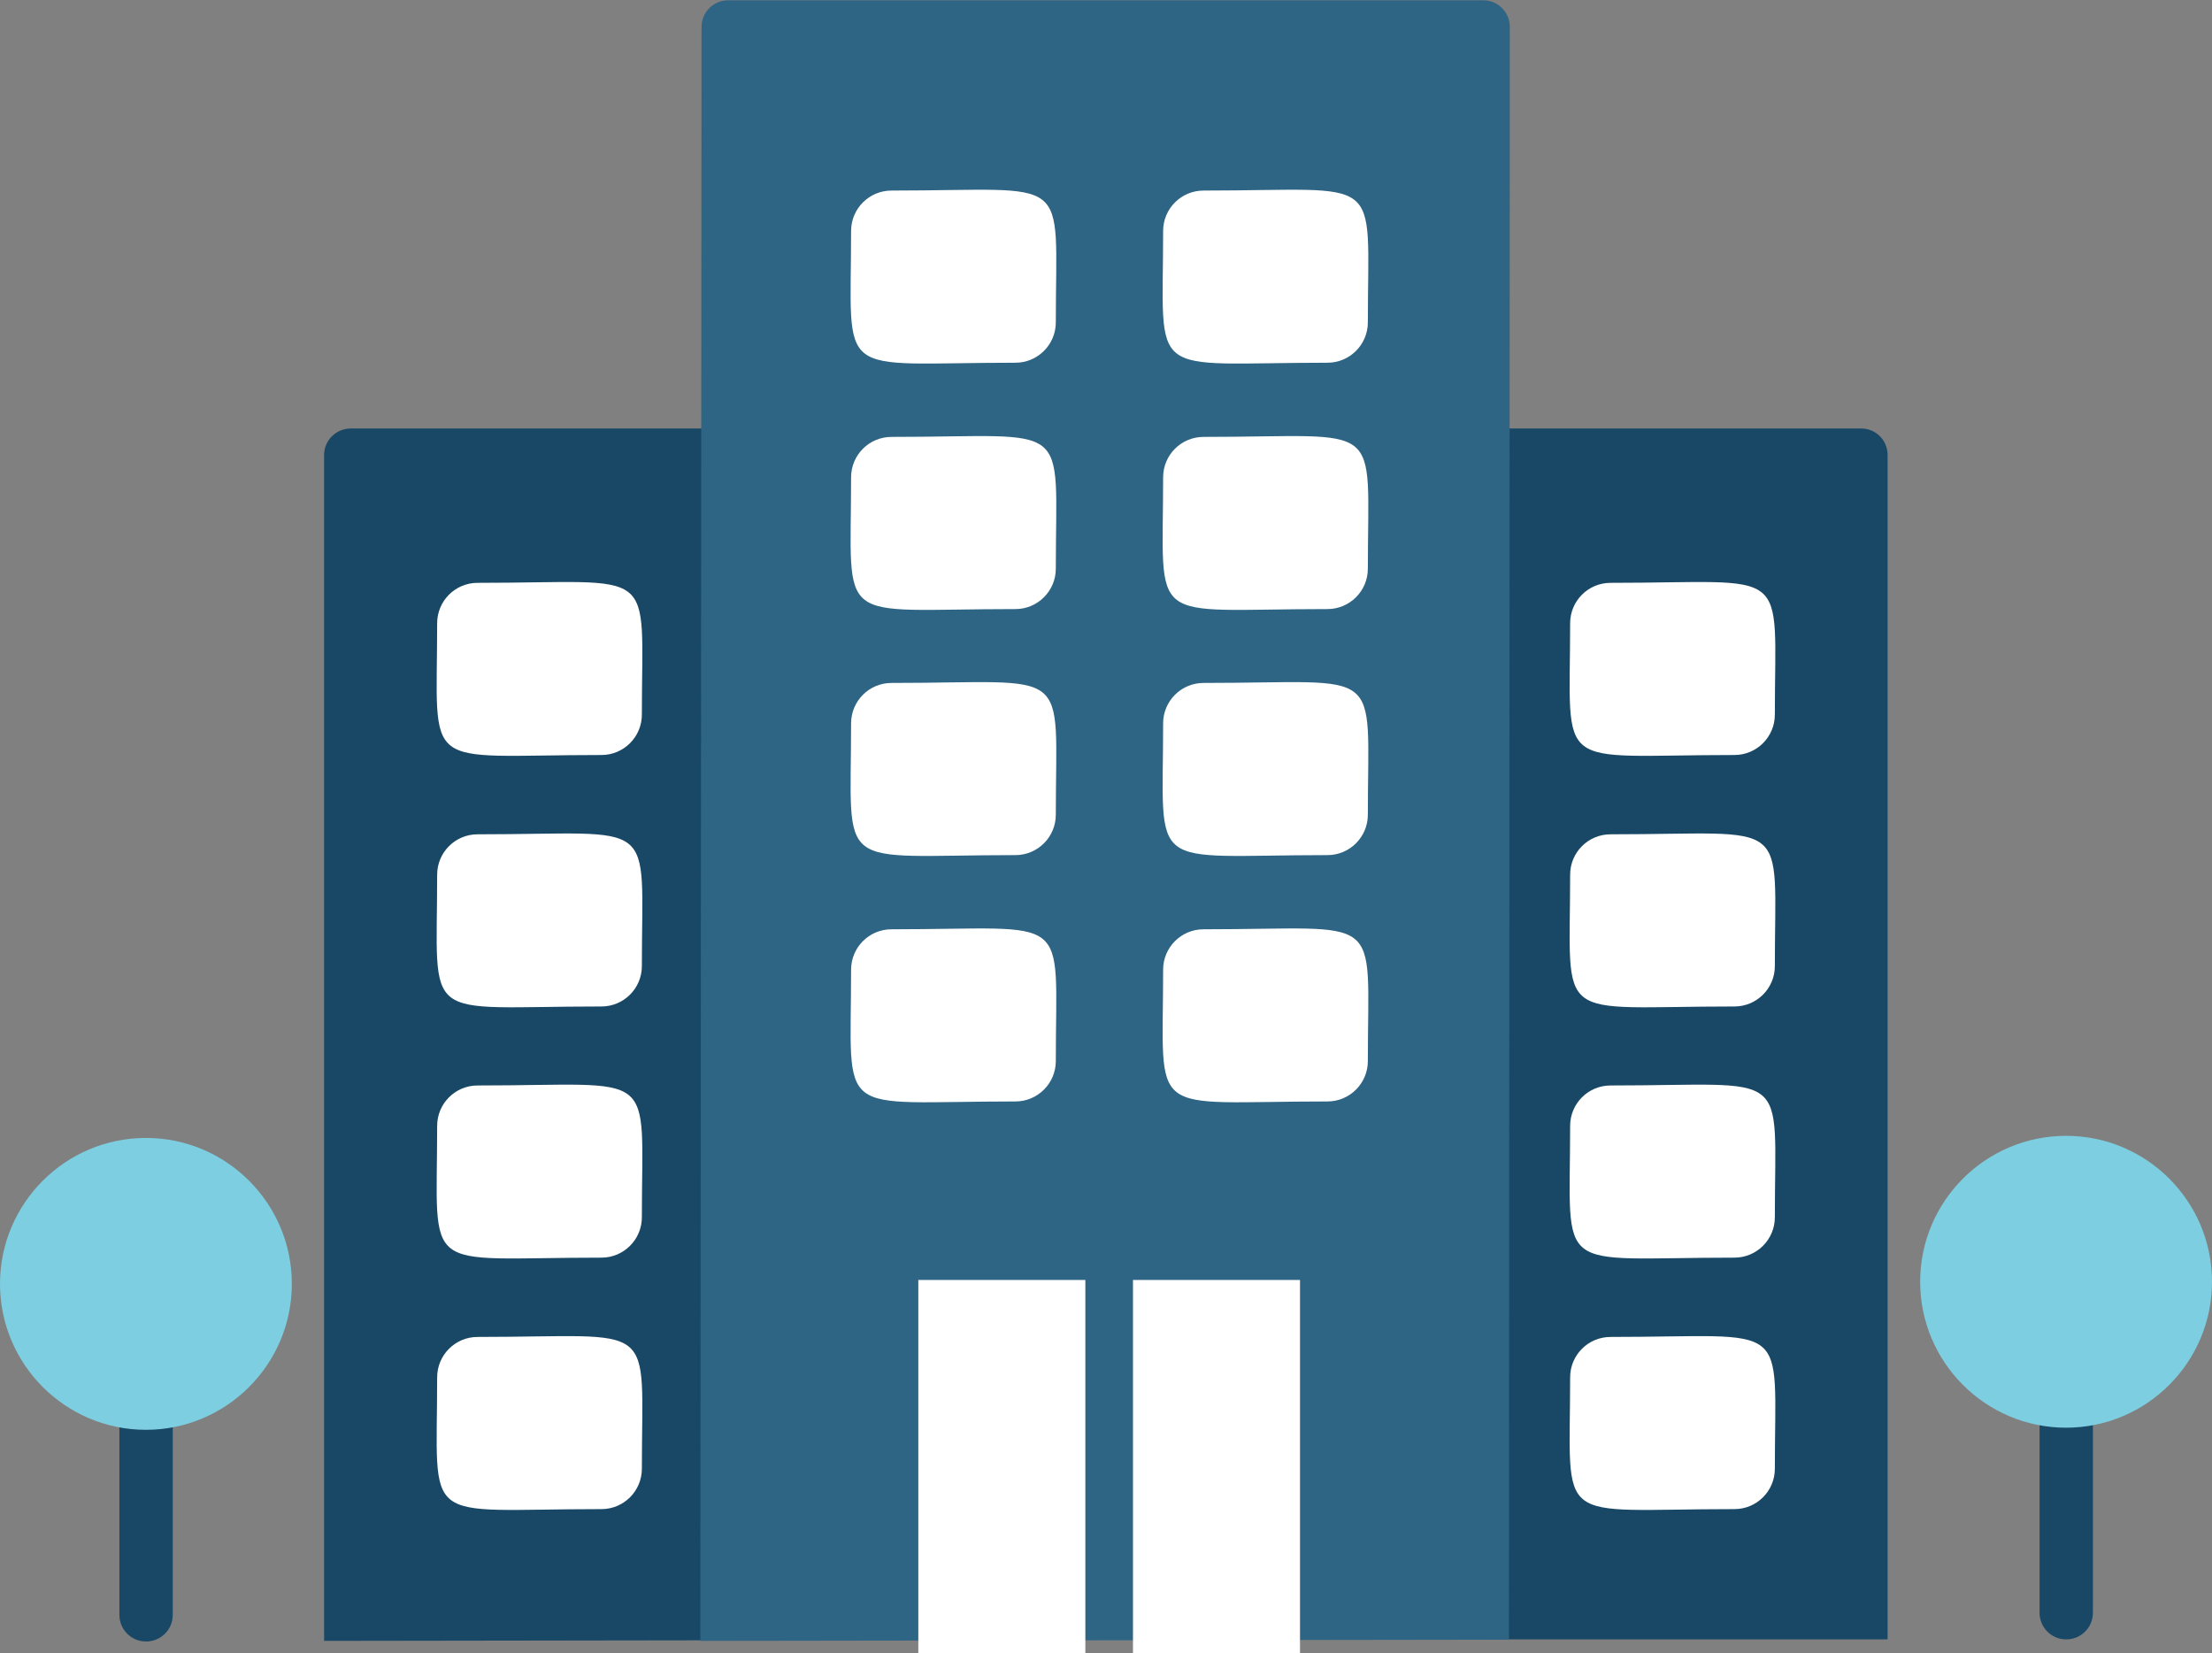 <?xml version="1.0" encoding="UTF-8"?><svg id="Capa_2" xmlns="http://www.w3.org/2000/svg" viewBox="0 0 73.37 54.83"><rect x="0" y="0" width="73.37" height="54.83" fill="#808080" stroke="none"/><defs><style>.cls-1,.cls-2{fill:#fff;}.cls-3{fill:#7dcee0;}.cls-3,.cls-2,.cls-4,.cls-5{fill-rule:evenodd;}.cls-4{fill:#2f6584;}.cls-5{fill:#194866;}</style></defs><g id="Capa_1-2" image-rendering="optimizeQuality" shape-rendering="geometricPrecision" text-rendering="geometricPrecision"><g id="Layer_1"><path class="cls-5" d="m68.53,54.37c-.49,0-.88-.4-.88-.88v-7.02c0-1.16,1.77-1.16,1.77,0v7.02c0,.49-.4.88-.88.88Z"/><path class="cls-5" d="m4.84,54.44c-.49,0-.88-.4-.88-.88v-7.02c0-1.16,1.77-1.16,1.77,0v7.02c0,.49-.4.88-.88.88Z"/><path class="cls-5" d="m24.46,54.4l-13.71.02V15.09c0-.49.4-.88.89-.88h12.53c.43.14.31.64.33,1.71l-.03,38.48"/><path class="cls-5" d="m62.61,54.35V15.09c0-.49-.39-.88-.88-.88h-12.53c-1.04,0-1.15,1.42-.33,1.71v38.3l.15.15h13.58Z"/><path class="cls-4" d="m23.23,54.41l.04-53.52c0-.49.4-.88.88-.88h25.05c.49,0,.88.4.88.88l-.03,53.49-26.83.04Z"/><path class="cls-2" d="m19.95,50.05c-6.05,0-5.45.65-5.45-4.37,0-.74.6-1.34,1.34-1.34,6.05,0,5.45-.65,5.45,4.37,0,.74-.6,1.34-1.34,1.34Z"/><path class="cls-3" d="m4.84,47.42c-2.67,0-4.84-2.17-4.84-4.84s2.17-4.84,4.84-4.84,4.84,2.17,4.84,4.84-2.17,4.84-4.84,4.84h0Z"/><g><path class="cls-2" d="m19.95,41.71c-6.05,0-5.45.65-5.45-4.37,0-.74.6-1.34,1.34-1.34,6.05,0,5.45-.65,5.45,4.37,0,.74-.6,1.34-1.34,1.34Z"/><path class="cls-2" d="m19.95,33.38c-6.05,0-5.45.65-5.45-4.37,0-.74.6-1.34,1.34-1.34,6.05,0,5.45-.65,5.45,4.37,0,.74-.6,1.34-1.34,1.34Z"/><path class="cls-2" d="m19.95,25.04c-6.05,0-5.45.65-5.45-4.37,0-.74.6-1.34,1.34-1.34,6.05,0,5.45-.65,5.45,4.37,0,.74-.6,1.34-1.34,1.34Z"/><path class="cls-2" d="m33.68,12.03c-6.05,0-5.45.65-5.45-4.37,0-.74.6-1.34,1.34-1.34,6.05,0,5.45-.65,5.45,4.37,0,.74-.6,1.34-1.34,1.34Z"/><path class="cls-2" d="m44.03,12.03c-6.05,0-5.45.65-5.45-4.37,0-.74.6-1.34,1.34-1.34,6.05,0,5.45-.65,5.45,4.37,0,.74-.6,1.34-1.34,1.34Z"/><path class="cls-2" d="m33.68,20.2c-6.05,0-5.45.65-5.45-4.37,0-.74.6-1.34,1.34-1.34,6.05,0,5.45-.65,5.45,4.37,0,.74-.6,1.34-1.34,1.34Z"/><path class="cls-2" d="m44.03,20.2c-6.05,0-5.45.65-5.45-4.37,0-.74.6-1.34,1.34-1.34,6.05,0,5.45-.65,5.45,4.37,0,.74-.6,1.34-1.34,1.34Z"/><path class="cls-2" d="m33.68,28.36c-6.05,0-5.45.65-5.45-4.37,0-.74.6-1.34,1.34-1.34,6.05,0,5.45-.65,5.45,4.37,0,.74-.6,1.34-1.34,1.34Z"/><path class="cls-2" d="m44.03,28.36c-6.05,0-5.45.65-5.45-4.37,0-.74.6-1.34,1.34-1.34,6.05,0,5.45-.65,5.45,4.37,0,.74-.6,1.34-1.34,1.34Z"/><path class="cls-2" d="m33.68,36.53c-6.05,0-5.45.65-5.45-4.37,0-.74.6-1.34,1.34-1.34,6.05,0,5.45-.65,5.45,4.37,0,.74-.6,1.34-1.34,1.34Z"/><path class="cls-2" d="m44.03,36.53c-6.05,0-5.45.65-5.45-4.37,0-.74.6-1.34,1.34-1.34,6.05,0,5.45-.65,5.45,4.37,0,.74-.6,1.34-1.34,1.34Z"/></g><path class="cls-3" d="m68.53,47.35c-2.67,0-4.84-2.17-4.84-4.84s2.17-4.84,4.84-4.84,4.84,2.17,4.84,4.84-2.17,4.84-4.84,4.84Z"/><path class="cls-2" d="m57.53,25.04c-6.05,0-5.45.65-5.45-4.37,0-.74.6-1.34,1.34-1.34,6.05,0,5.45-.65,5.45,4.37,0,.74-.6,1.34-1.34,1.34Z"/><path class="cls-2" d="m57.53,33.38c-6.05,0-5.45.65-5.45-4.37,0-.74.6-1.34,1.34-1.34,6.05,0,5.45-.65,5.45,4.37,0,.74-.6,1.34-1.34,1.34Z"/><path class="cls-2" d="m57.53,41.71c-6.05,0-5.45.65-5.45-4.37,0-.74.6-1.34,1.34-1.34,6.05,0,5.45-.65,5.45,4.37,0,.74-.6,1.34-1.34,1.34Z"/><path class="cls-2" d="m57.53,50.05c-6.05,0-5.45.65-5.45-4.37,0-.74.6-1.34,1.34-1.34,6.05,0,5.45-.65,5.45,4.37,0,.74-.6,1.34-1.34,1.34Z"/><rect class="cls-1" x="30.46" y="42.45" width="5.54" height="12.38"/><rect class="cls-1" x="37.58" y="42.45" width="5.54" height="12.38"/></g></g></svg>